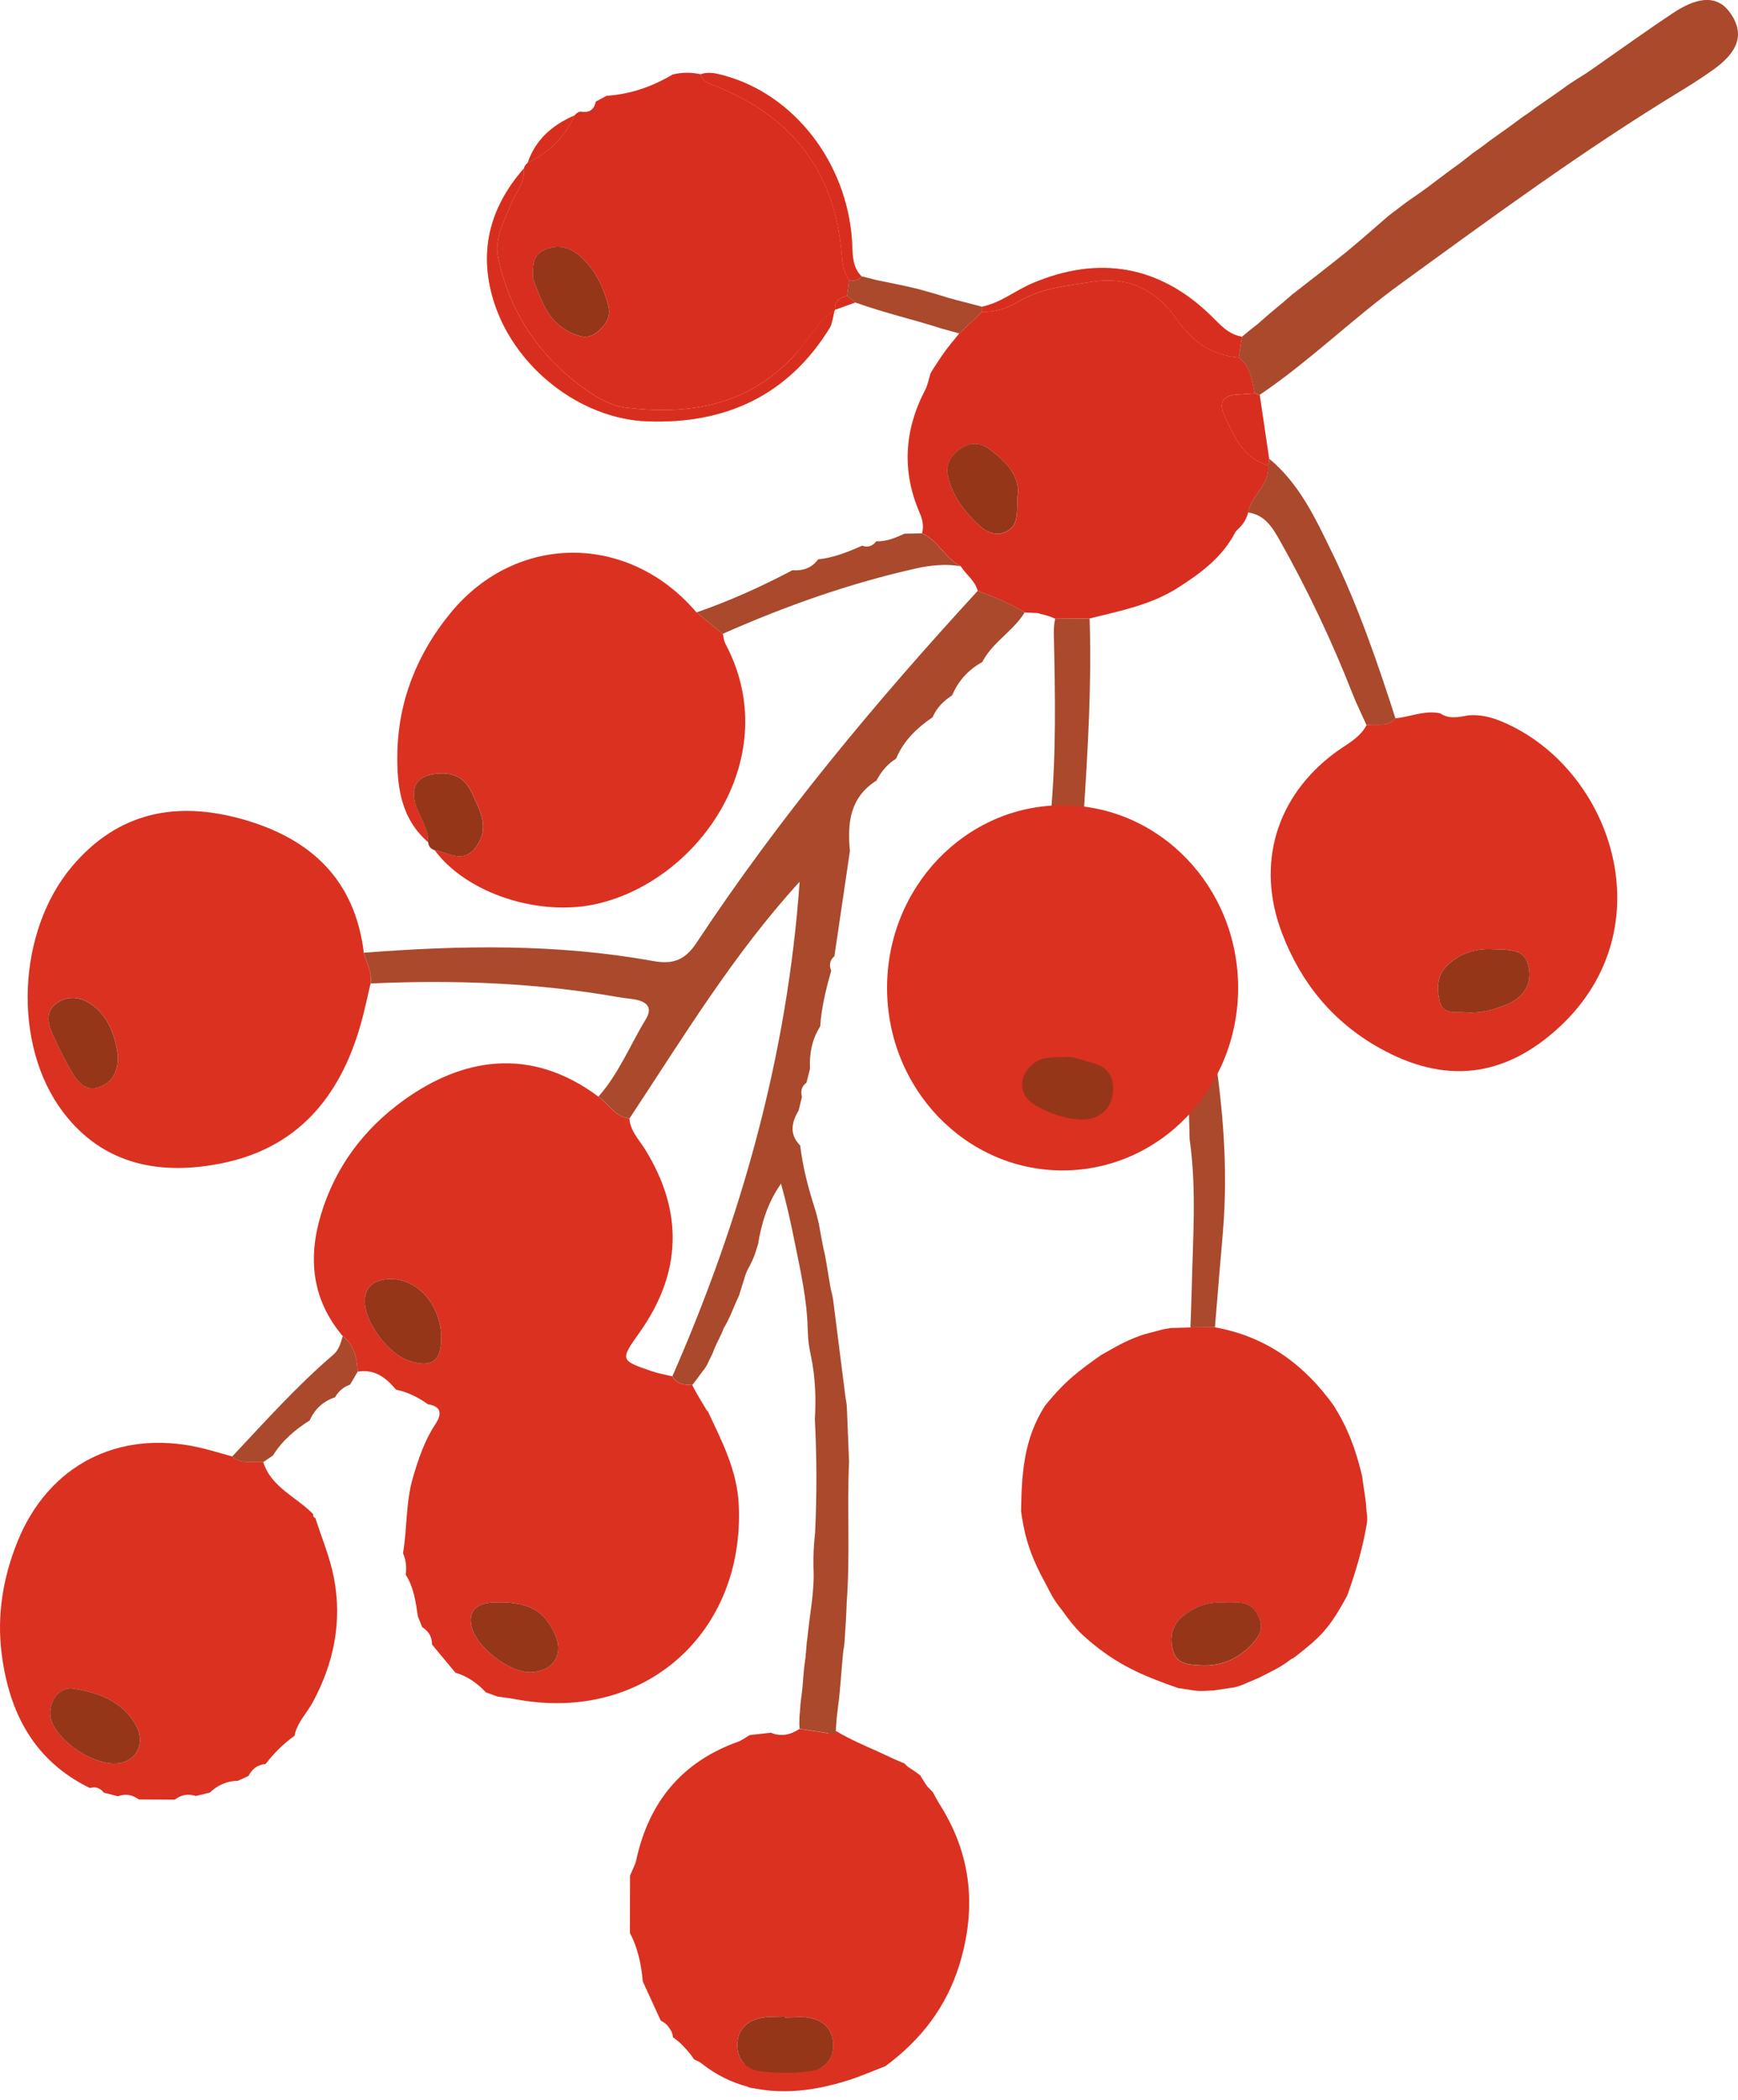 <?xml version="1.0" encoding="UTF-8"?> <svg xmlns="http://www.w3.org/2000/svg" width="149" height="180" viewBox="0 0 149 180" fill="none"><path d="M51.302 93.992C45.37 89.571 39.526 90.769 34.626 94.29C31.213 96.743 28.751 100.006 27.52 104.087C26.376 107.87 26.753 111.403 29.383 114.521C30.391 115.291 30.608 116.396 30.659 117.57C32.116 117.314 33.094 118.081 33.952 119.108C34.96 119.318 35.857 119.767 36.688 120.36C37.876 120.543 37.885 121.22 37.34 122.042C36.395 123.466 35.866 125.052 35.393 126.671C34.779 128.781 34.915 130.984 34.551 133.124C34.806 133.717 34.873 134.33 34.782 134.966C35.475 136.055 35.643 137.295 35.821 138.535C35.944 138.842 36.071 139.152 36.194 139.459C36.739 139.808 37.049 140.293 37.037 140.955C37.705 141.758 38.376 142.565 39.044 143.368C40.079 143.669 40.922 144.268 41.647 145.048C41.975 145.168 42.3 145.289 42.626 145.406C43.212 145.493 43.805 145.565 44.389 145.674C55.23 147.636 63.867 139.962 63.332 128.955C63.19 126.039 61.92 123.601 60.74 121.082C60.695 120.937 60.633 120.957 60.542 120.802C60.093 120.035 59.792 119.583 59.344 118.716C58.673 118.698 58.008 118.665 57.638 117.967C57.057 117.826 56.458 117.726 55.895 117.534C53.159 116.601 53.153 116.565 54.809 114.238C58.447 109.125 58.619 103.864 55.302 98.513C54.778 97.67 54.038 96.945 53.96 95.876C52.735 95.723 52.178 94.636 51.302 93.992ZM37.822 114.536C37.867 116.634 37.052 117.269 35.098 116.646C33.368 116.092 31.366 113.501 31.282 111.674C31.228 110.485 31.806 109.841 33.001 109.669C35.493 109.314 37.759 111.584 37.822 114.536ZM42.881 137.331C45.443 137.364 46.652 138.114 47.543 139.989C48.38 141.749 47.498 143.218 45.545 143.32C43.682 143.417 40.766 141.144 40.401 139.32C40.212 138.378 40.576 137.719 41.473 137.47C42.039 137.31 42.659 137.349 42.881 137.331Z" fill="#DA3121"></path><path d="M31.191 81.66C30.429 75.418 26.679 71.891 20.846 70.233C15.14 68.614 10.135 69.583 6.184 74.251C1.482 79.806 1.031 89.494 5.38 95.285C8.856 99.908 13.852 100.784 19.143 99.679C25.855 98.276 29.427 93.585 31.085 87.201C31.335 86.238 31.543 85.263 31.768 84.294C31.907 83.343 31.422 82.53 31.191 81.66ZM10.114 90.451C10.153 91.917 9.575 92.814 8.426 93.196C7.384 93.542 6.71 92.784 6.244 92.016C5.576 90.915 5.007 89.744 4.477 88.567C4.047 87.607 3.926 86.56 4.965 85.907C5.868 85.341 6.879 85.425 7.776 86.042C9.395 87.156 9.867 88.865 10.114 90.451Z" fill="#DA3121"></path><path d="M37.265 72.87C40.019 76.617 46.321 78.619 51.251 77.454C60.078 75.371 67.295 64.772 62.197 55.195C62.059 54.939 62.041 54.62 61.965 54.328C61.216 53.717 60.466 53.106 59.717 52.498C53.917 45.666 44.281 45.66 38.638 52.522C35.757 56.023 34.141 60.077 34.063 64.606C34.015 67.387 34.37 70.177 36.711 72.193C36.745 70.938 35.887 69.978 35.598 68.838C35.225 67.369 35.818 66.523 37.28 66.334C38.68 66.156 39.784 66.496 40.44 67.923C41.151 69.469 42.038 70.947 40.786 72.621C39.703 74.065 38.457 73.066 37.265 72.87Z" fill="#DA3121"></path><path d="M117.156 62.15C116.563 63.275 115.431 63.793 114.474 64.5C109.403 68.253 107.657 74.056 109.899 79.96C111.519 84.225 114.239 87.569 118.263 89.826C123.843 92.956 128.977 92.393 133.688 88.029C142.858 79.536 138.193 65.845 128.806 61.867C127.879 61.472 126.91 61.225 125.887 61.316C125.068 61.457 124.24 61.665 123.47 61.141C122.143 60.852 120.915 61.442 119.633 61.569C118.952 62.381 117.992 61.999 117.156 62.15ZM128.011 81.363C130.187 81.375 130.771 81.676 131.039 82.835C131.37 84.264 130.702 85.471 129.131 86.109C128.023 86.558 126.868 86.877 125.646 86.774C124.788 86.702 123.705 86.997 123.422 85.808C123.166 84.734 123.172 83.623 124.075 82.747C125.227 81.628 126.633 81.279 128.011 81.363Z" fill="#DA3121"></path><path d="M19.903 124.834C18.94 124.572 17.989 124.268 17.014 124.051C10.116 122.522 4.157 125.586 1.511 132.105C0.256 135.199 -0.285 138.44 0.148 141.79C0.801 146.837 2.929 150.921 7.705 153.254C8.196 153.106 8.587 153.254 8.9 153.648C9.303 153.753 9.71 153.856 10.113 153.961C10.76 153.711 11.353 153.835 11.901 154.232C12.927 154.238 13.953 154.244 14.98 154.25C15.527 153.823 16.132 153.72 16.794 153.937C17.192 153.838 17.589 153.741 17.986 153.642C18.663 153.013 19.446 152.64 20.385 152.634C20.689 152.495 20.993 152.36 21.297 152.224C21.61 151.635 22.064 151.249 22.757 151.201C23.482 150.283 24.291 149.45 25.252 148.775C25.453 147.653 26.29 146.867 26.805 145.913C28.628 142.545 29.348 138.982 28.625 135.226C28.291 133.486 27.581 131.816 27.039 130.116C26.883 130.058 26.823 129.95 26.859 129.791C25.432 128.298 23.262 127.515 22.57 125.318C21.67 125.201 20.689 125.559 19.903 124.834ZM9.827 151.15C7.826 151.174 4.973 149.227 4.401 147.451C3.979 146.136 4.958 144.532 6.261 144.73C8.362 145.049 10.396 145.769 11.579 147.731C12.602 149.429 11.675 151.129 9.827 151.15Z" fill="#DA3121"></path><path d="M87.536 129.515C87.601 130.017 87.656 130.304 87.741 130.758C88.053 132.424 88.655 133.929 89.535 135.537C89.808 136.036 90.009 136.487 90.365 137.072C90.761 137.691 91.062 137.992 91.41 138.514C92.266 139.647 92.718 140.099 93.811 140.988C96.179 142.912 98.419 143.784 100.984 144.678C101.393 144.741 101.805 144.807 102.214 144.87C102.991 144.99 103.251 144.914 104.05 144.891C104.658 144.798 105.269 144.705 105.877 144.614C106.412 144.463 106.491 144.419 107.036 144.184C107.343 144.052 107.653 143.922 107.96 143.79C108.97 143.259 109.722 142.958 110.632 142.249C110.776 142.137 110.776 142.206 111.021 142.014C113.183 140.325 113.936 139.647 115.493 136.768C116.203 134.806 116.796 132.808 117.151 130.746C117.225 130.317 117.246 130.167 117.151 129.503C117.096 128.361 116.945 127.91 116.766 126.466C116.193 124.148 115.591 122.492 114.358 120.495C111.818 116.944 108.523 114.542 104.156 113.766C103.457 113.772 102.756 113.775 102.055 113.778C101.504 113.793 100.953 113.808 100.403 113.823C99.79 113.915 99.79 113.915 99.181 114.079C98.311 114.312 97.984 114.366 97.191 114.696C96.028 115.178 95.426 115.57 94.398 116.143C92.614 117.407 91.363 118.279 89.568 120.513C87.741 123.395 87.591 126.373 87.536 129.515ZM105.007 137.37C105.305 137.37 105.6 137.382 105.898 137.367C106.909 137.316 107.587 137.743 107.96 138.704C108.297 139.573 107.972 140.22 107.403 140.846C106.199 142.171 104.746 142.842 102.928 142.739C101.904 142.682 100.881 142.67 100.553 141.445C100.249 140.311 100.466 139.284 101.426 138.505C102.47 137.656 103.665 137.274 105.007 137.37Z" fill="#DA3121"></path><path d="M75.145 177.145C75.226 176.989 75.353 176.926 75.527 176.95C75.831 176.354 76.319 176.032 76.984 175.981L77.08 175.902C77.851 174.714 78.862 173.754 79.951 172.866C80.024 172.366 80.292 171.981 80.659 171.656C81.071 170.187 81.616 168.773 82.398 167.457C82.489 167.057 82.576 166.66 82.666 166.259C82.961 161.784 82.194 157.535 79.966 153.595C79.16 152.782 78.353 151.97 77.547 151.154C75.572 150.323 73.598 149.49 71.627 148.659C70.6 148.5 69.571 148.34 68.545 148.184C67.781 148.686 66.974 148.885 66.092 148.512C65.487 148.581 64.882 148.65 64.274 148.716C63.934 148.912 63.618 149.162 63.254 149.291C58.439 151.022 55.631 154.462 54.55 159.407C54.448 159.876 54.195 160.312 54.011 160.764C54.008 162.401 54.005 164.041 54.002 165.679C54.692 166.979 54.977 168.387 55.11 169.838C55.621 170.952 56.13 172.065 56.642 173.179C57.226 173.489 57.62 173.94 57.698 174.623C58.429 175.123 59.007 175.767 59.495 176.498C61.087 177.311 62.679 178.123 64.271 178.933C64.681 178.99 65.09 179.047 65.499 179.105C66.516 178.837 67.531 178.84 68.542 179.129C69.144 179.047 69.746 178.969 70.348 178.888C71.868 178.084 73.502 177.603 75.145 177.145ZM67.299 172.833C67.299 172.863 67.299 172.89 67.299 172.92C67.994 172.92 68.707 172.824 69.382 172.941C70.579 173.149 71.362 173.904 71.434 175.15C71.509 176.429 70.724 177.332 69.577 177.5C68.118 177.711 66.589 177.702 65.123 177.513C63.958 177.362 63.173 176.48 63.209 175.207C63.242 173.946 64.034 173.206 65.216 172.959C65.89 172.817 66.604 172.866 67.299 172.833Z" fill="#DA3121"></path><path d="M71.694 148.376C71.51 148.367 71.324 148.37 71.14 148.382C70.779 148.765 70.773 149.198 70.954 149.661C72.224 151.13 74.027 151.862 75.564 152.963C80.84 156.752 82.52 163.157 79.775 169.212C76.865 175.623 70.872 178.689 64.417 177.061C62.458 176.634 61.197 175.147 59.719 173.982C58.96 173.383 58.557 172.288 57.377 172.264C57.139 172.417 56.932 172.607 56.751 172.821C60.357 178.969 65.91 180.51 72.832 178.265C73.876 177.925 74.887 177.483 75.914 177.088C78.953 174.84 81.153 172.005 82.267 168.339C83.916 162.913 83.101 157.944 79.691 153.402C79.396 153.011 79.152 152.581 78.887 152.166C76.714 150.474 74.015 149.785 71.694 148.376Z" fill="#DA3121"></path><path d="M87.848 52.495C88.225 52.513 88.598 52.534 88.974 52.552C89.744 52.772 89.895 52.772 90.467 53.031C91.451 53.024 92.432 53.018 93.416 53.009C96.019 52.356 98.671 51.857 100.994 50.37C102.942 49.127 104.769 47.779 105.876 45.672C105.967 45.499 106.032 45.454 106.126 45.368C106.562 44.971 106.863 44.492 107.008 43.917C107.27 42.446 108.892 41.549 108.708 39.887C106.547 39.24 105.771 37.377 104.958 35.572C104.462 34.473 104.895 33.874 106.093 33.814C106.586 33.79 107.08 33.748 107.574 33.715C107.342 32.589 107.227 31.412 106.201 30.642C103.842 30.467 102.162 29.182 100.859 27.322C99.089 24.794 96.691 23.662 93.639 24.15C91.493 24.493 89.287 24.668 87.346 25.832C86.392 26.404 85.362 26.759 84.225 26.711C83.563 27.331 82.904 27.954 82.241 28.577C81.272 29.748 81.016 30.049 80.056 31.533C79.91 31.759 79.963 31.704 79.77 32.008C79.626 32.475 79.548 32.974 79.325 33.399C77.522 36.857 77.288 40.378 78.853 43.98C79.096 44.54 79.211 45.109 79.048 45.711C80.436 46.316 81.022 47.86 82.359 48.525C82.81 49.256 83.593 49.756 83.819 50.641C85.203 51.173 86.596 51.682 87.848 52.495ZM87.219 42.689C87.18 44.002 87.343 45.103 86.187 45.612C85.353 45.976 84.535 45.576 83.963 45.052C82.702 43.899 81.667 42.533 81.272 40.817C81.044 39.83 81.516 39.057 82.311 38.494C83.138 37.907 84.026 37.886 84.824 38.494C86.298 39.62 87.581 40.887 87.219 42.689Z" fill="#D82E1F"></path><path d="M71.298 27.181C71.397 26.97 71.499 26.756 71.599 26.546C71.538 25.802 71.999 25.511 72.625 25.36C72.685 24.905 72.745 24.454 72.809 24C72.315 23.328 72.225 22.564 72.159 21.748C71.566 14.447 67.623 9.719 60.866 7.182C60.472 7.034 60.192 6.781 60.075 6.366C59.268 6.189 58.465 6.186 57.664 6.387C55.916 7.426 54.041 8.079 52 8.211C51.69 8.377 51.383 8.545 51.073 8.711C50.925 9.457 50.459 9.704 49.743 9.559C49.544 9.614 49.385 9.725 49.261 9.887C48.431 11.747 47.052 13.066 45.24 13.953C45.072 14.077 44.96 14.242 44.906 14.441C45.042 15.633 44.205 16.479 43.811 17.484C43.227 18.965 42.351 20.448 42.694 22.064C43.699 26.82 46.285 30.615 50.239 33.414C51.278 34.148 52.469 34.81 53.779 34.961C59.16 35.578 64.078 34.753 68.017 30.552C69.086 29.417 69.931 28.038 71.298 27.181ZM45.704 23.915C45.665 22.826 45.647 21.881 46.637 21.435C47.597 21.002 48.581 21.068 49.442 21.727C50.925 22.865 51.696 24.466 52.16 26.212C52.415 27.181 51.886 27.924 51.133 28.511C50.384 29.095 49.661 28.851 48.912 28.499C46.89 27.545 46.372 25.592 45.704 23.915Z" fill="#D82E1F"></path><path d="M87.848 52.492C86.596 51.679 85.205 51.167 83.821 50.641C75.093 60.139 66.837 70.023 59.717 80.803C58.708 82.329 57.658 82.672 55.991 82.371C47.765 80.879 39.483 81.014 31.194 81.661C31.426 82.531 31.91 83.346 31.775 84.294C38.893 83.972 45.98 84.225 53.014 85.465C53.508 85.552 54.007 85.586 54.498 85.679C55.479 85.868 55.961 86.383 55.371 87.352C54.022 89.567 53.053 92.017 51.305 93.989C52.18 94.632 52.74 95.719 53.962 95.873C58.552 88.929 62.868 81.79 68.553 75.573C67.505 90.422 63.566 104.45 57.643 117.963C58.016 118.662 58.678 118.698 59.349 118.713C59.75 118.213 59.999 117.825 60.4 117.325C60.526 117.136 60.639 116.958 60.68 116.856C60.851 116.422 61.002 116.272 61.227 115.649C61.453 115.068 61.754 114.617 62.028 113.873C62.657 112.811 62.807 112.209 63.367 111.017C63.449 110.749 63.53 110.484 63.614 110.216C63.861 109.5 63.861 109.199 64.303 108.441C64.613 107.845 64.764 107.394 64.986 106.644C65.284 104.829 65.802 103.108 66.958 101.446C67.472 103.331 67.773 104.685 68.141 106.518C68.628 108.949 69.179 111.348 69.242 113.834C69.278 115.068 69.361 115.43 69.537 116.287C69.901 118.06 69.967 119.853 69.859 121.653C70.031 125 70.031 128.16 69.88 131.353C69.739 132.675 69.73 133.276 69.739 134.324C69.847 136.361 69.429 138.242 69.221 140.367C69.128 140.951 69.128 141.402 69.049 142.137C68.827 143.509 68.899 144.111 68.676 145.616C68.587 146.218 68.61 146.576 68.553 146.97C68.526 147.422 68.511 147.765 68.553 148.174C69.579 148.334 70.609 148.493 71.638 148.653C71.686 147.873 71.692 147.473 71.836 146.368C72.054 144.704 72.092 143.627 72.288 141.553C72.393 140.918 72.402 140.843 72.438 140.199C72.495 139.187 72.55 138.549 72.589 137.339C72.89 133.276 72.607 129.301 72.79 125.286C72.733 123.892 72.676 122.499 72.622 121.105C72.589 120.485 72.622 120.485 72.493 119.835C72.137 117.048 71.785 114.258 71.433 111.472C71.355 110.855 71.263 110.754 71.174 110.219C71.045 109.437 70.912 108.654 70.783 107.872C70.704 107.394 70.632 107.243 70.515 106.611C70.407 106.027 70.302 105.443 70.193 104.859C70.031 104.233 70.031 104.127 69.865 103.613C69.293 101.838 68.821 100.041 68.601 98.184C67.659 97.227 67.849 96.216 68.466 95.186C68.562 94.798 68.655 94.407 68.751 94.019C68.625 93.531 68.709 93.11 69.14 92.797C69.239 92.402 69.341 92.005 69.441 91.611C69.383 90.314 69.603 89.083 70.317 87.972C70.422 86.338 70.819 84.764 71.259 83.196C71.057 82.717 71.141 82.299 71.535 81.953C71.978 78.949 72.42 75.946 72.863 72.942C72.634 70.555 72.857 68.337 75.144 66.902C75.541 66.131 76.08 65.487 76.823 65.024C77.461 63.483 78.611 62.393 79.953 61.475C80.302 60.663 80.895 60.067 81.63 59.597C82.159 58.345 83.023 57.4 84.212 56.744C85.082 55.044 86.858 54.105 87.848 52.492Z" fill="#AA492C"></path><path d="M106.195 30.641C107.221 31.412 107.333 32.592 107.568 33.717C107.709 33.762 107.853 33.804 107.998 33.841C112.248 30.973 115.907 27.352 120.043 24.348C127.91 18.633 135.75 12.87 144.072 7.81C145.014 7.238 145.944 6.639 146.843 6.001C149.046 4.442 149.534 2.938 148.432 1.249C147.388 -0.352 145.784 -0.442 143.436 1.114C141.098 2.664 138.823 4.31 136.52 5.914C135.852 6.38 135.903 6.324 135.407 6.643C135.172 6.793 134.94 6.943 134.705 7.091C134.134 7.473 134.121 7.514 133.646 7.843C133.186 8.162 132.728 8.484 132.271 8.8C131.576 9.279 131.576 9.279 131.148 9.607C130.922 9.761 130.697 9.914 130.474 10.068C129.92 10.483 129.92 10.483 129.415 10.853C128.963 11.175 128.512 11.497 128.06 11.816C127.455 12.243 127.465 12.273 126.956 12.635C126.727 12.797 126.498 12.96 126.272 13.119C125.406 13.793 125.255 13.944 124.545 14.431C124.106 14.759 123.666 15.091 123.227 15.416C122.688 15.814 122.623 15.892 122.143 16.228C121.911 16.391 121.683 16.556 121.454 16.719C120.891 17.104 120.891 17.104 120.392 17.468C119.943 17.808 119.492 18.151 119.046 18.491C118.032 19.361 117.882 19.512 116.762 20.472C116.326 20.839 115.889 21.209 115.453 21.573C113.518 23.123 112.916 23.575 110.764 25.254C109.605 26.283 109.154 26.584 108.176 27.463C107.649 27.939 107.523 27.994 107.149 28.303C106.924 28.489 106.698 28.676 106.472 28.86C106.379 29.453 106.288 30.049 106.195 30.641Z" fill="#AA492C"></path><path d="M108.702 39.892C108.885 41.553 107.263 42.45 107.001 43.922C108.485 44.136 109.129 45.282 109.773 46.423C112.133 50.612 114.182 54.949 115.94 59.425C116.304 60.349 116.747 61.242 117.153 62.151C117.99 62.001 118.95 62.386 119.633 61.574C118.083 56.743 116.431 51.952 114.209 47.38C112.783 44.446 111.41 41.469 108.81 39.32C108.81 39.516 108.774 39.706 108.702 39.892Z" fill="#AA492C"></path><path d="M103.459 87.953C102.917 89.681 101.484 91.092 101.644 93.07C101.981 94.577 101.93 95.956 101.987 97.644C102.604 101.915 102.258 106.201 102.168 110.483C102.144 111.579 102.092 112.677 102.056 113.773C102.758 113.77 103.456 113.764 104.157 113.761C104.38 111.079 104.596 108.395 104.831 105.716C105.319 100.109 104.828 94.553 103.931 89.025C103.874 88.648 103.621 88.308 103.459 87.953Z" fill="#AA492C"></path><path d="M82.356 48.529C81.019 47.864 80.432 46.32 79.045 45.715C78.545 45.724 78.043 45.733 77.543 45.742C76.773 46.094 75.996 46.431 75.12 46.395C74.807 46.81 74.407 46.943 73.91 46.774C72.698 47.307 71.473 47.803 70.136 47.945C69.589 48.691 68.83 48.938 67.939 48.875C65.282 50.278 62.549 51.508 59.711 52.493C60.463 53.103 61.213 53.715 61.962 54.325C67.313 51.954 72.809 50.004 78.533 48.721C79.806 48.439 81.067 48.312 82.356 48.529Z" fill="#AA492C"></path><path d="M71.535 26.583C70.169 27.441 69.088 29.415 68.017 30.556C64.077 34.754 59.16 35.582 53.778 34.965C52.469 34.815 51.277 34.153 50.239 33.418C46.284 30.619 43.699 26.824 42.694 22.069C42.351 20.453 43.226 18.969 43.81 17.488C44.205 16.486 45.038 15.64 44.906 14.445C41.911 17.867 40.966 21.753 42.423 26.099C44.253 31.558 49.763 35.892 55.479 36.112C62.154 36.367 67.578 33.915 71.165 28.043C71.303 27.814 71.493 26.875 71.535 26.583Z" fill="#E97D30"></path><path d="M71.535 26.583C70.169 27.441 69.088 29.415 68.017 30.556C64.077 34.754 59.16 35.582 53.778 34.965C52.469 34.815 51.277 34.153 50.239 33.418C46.284 30.619 43.699 26.824 42.694 22.069C42.351 20.453 43.226 18.969 43.81 17.488C44.205 16.486 45.038 15.64 44.906 14.445C41.911 17.867 40.966 21.753 42.423 26.099C44.253 31.558 49.763 35.892 55.479 36.112C62.154 36.367 67.578 33.915 71.165 28.043C71.303 27.814 71.493 26.875 71.535 26.583Z" fill="#D82E1F"></path><path d="M93.413 53.012C92.429 53.018 91.448 53.024 90.464 53.033C90.362 53.451 90.344 53.824 90.344 54.276C90.458 59.446 90.563 64.632 90.082 69.799C91.017 69.863 91.951 69.926 92.887 69.989C93.26 64.334 93.597 58.682 93.413 53.012Z" fill="#AA492C"></path><path d="M106.195 30.644C106.288 30.048 106.378 29.455 106.469 28.859C105.298 28.678 104.597 27.824 103.814 27.059C99.432 22.776 94.201 21.855 88.495 24.287C87.038 24.91 85.784 25.964 84.191 26.289C84.155 26.433 84.164 26.575 84.218 26.713C85.356 26.761 86.388 26.403 87.339 25.831C89.281 24.666 91.487 24.492 93.633 24.149C96.684 23.661 99.08 24.793 100.853 27.321C102.156 29.184 103.835 30.472 106.195 30.644Z" fill="#E97D30"></path><path d="M106.195 30.644C106.288 30.048 106.378 29.455 106.469 28.859C105.298 28.678 104.597 27.824 103.814 27.059C99.432 22.776 94.201 21.855 88.495 24.287C87.038 24.91 85.784 25.964 84.191 26.289C84.155 26.433 84.164 26.575 84.218 26.713C85.356 26.761 86.388 26.403 87.339 25.831C89.281 24.666 91.487 24.492 93.633 24.149C96.684 23.661 99.08 24.793 100.853 27.321C102.156 29.184 103.835 30.472 106.195 30.644Z" fill="#D82E1F"></path><path d="M19.904 124.84C20.692 125.566 21.673 125.208 22.57 125.319C22.847 125.129 23.127 124.94 23.404 124.75C24.189 123.474 25.3 122.535 26.552 121.744C26.985 120.765 27.705 120.1 28.722 119.763C29.02 119.243 29.444 118.875 30.013 118.677C30.23 118.31 30.447 117.939 30.66 117.572C30.609 116.398 30.392 115.294 29.384 114.523C29.209 115.098 29.065 115.691 28.584 116.103C25.453 118.785 22.715 121.849 19.904 124.84Z" fill="#AA492C"></path><path d="M60.071 6.367C60.188 6.782 60.468 7.035 60.862 7.182C67.619 9.719 71.562 14.447 72.154 21.749C72.221 22.561 72.311 23.329 72.805 24C73.208 24.072 73.587 24.078 73.84 23.672C72.985 22.787 73.115 21.662 73.036 20.563C72.561 13.9 68.079 8.136 62.135 6.493C61.452 6.309 60.778 6.114 60.071 6.367Z" fill="#E97D30"></path><path d="M60.071 6.367C60.188 6.782 60.468 7.035 60.862 7.182C67.619 9.719 71.562 14.447 72.154 21.749C72.221 22.561 72.311 23.329 72.805 24C73.208 24.072 73.587 24.078 73.84 23.672C72.985 22.787 73.115 21.662 73.036 20.563C72.561 13.9 68.079 8.136 62.135 6.493C61.452 6.309 60.778 6.114 60.071 6.367Z" fill="#D82E1F"></path><path d="M37.263 72.871C38.455 73.067 39.701 74.069 40.782 72.624C42.034 70.951 41.146 69.473 40.436 67.926C39.779 66.5 38.675 66.157 37.276 66.337C35.813 66.524 35.22 67.369 35.593 68.841C35.882 69.982 36.74 70.942 36.707 72.197C36.743 72.543 36.923 72.772 37.263 72.871Z" fill="#953619"></path><path d="M73.839 23.676C73.587 24.082 73.207 24.076 72.804 24.004C72.744 24.455 72.684 24.91 72.624 25.364C72.858 25.551 73.09 25.74 73.322 25.927C76.048 26.887 78.155 27.338 80.677 28.148C81.198 28.293 81.719 28.437 82.239 28.581C82.898 27.959 83.561 27.338 84.223 26.715C84.168 26.577 84.159 26.436 84.196 26.291C83.44 26.093 82.682 25.897 81.926 25.698C81.315 25.538 81.315 25.533 80.671 25.331C80.31 25.226 79.949 25.117 79.591 25.015C77.95 24.546 77.403 24.479 75.197 24.016C74.742 23.901 74.291 23.787 73.839 23.676Z" fill="#AA492C"></path><path d="M108.703 39.892C108.775 39.708 108.811 39.515 108.808 39.317C108.538 37.49 108.27 35.666 107.999 33.842C107.854 33.806 107.71 33.767 107.568 33.719C107.075 33.752 106.581 33.794 106.088 33.818C104.89 33.878 104.456 34.477 104.953 35.576C105.769 37.379 106.545 39.245 108.703 39.892Z" fill="#D82E1F"></path><path d="M45.241 13.96C47.053 13.07 48.431 11.752 49.262 9.895C47.375 10.71 45.918 11.95 45.241 13.96Z" fill="#E97D30"></path><path d="M45.241 13.96C47.053 13.07 48.431 11.752 49.262 9.895C47.375 10.71 45.918 11.95 45.241 13.96Z" fill="#D82E1F"></path><path d="M73.32 25.922C73.089 25.736 72.857 25.546 72.622 25.359C71.996 25.51 71.536 25.802 71.596 26.545C72.171 26.337 72.746 26.13 73.32 25.922Z" fill="#E97D30"></path><path d="M73.32 25.922C73.089 25.736 72.857 25.546 72.622 25.359C71.996 25.51 71.536 25.802 71.596 26.545C72.171 26.337 72.746 26.13 73.32 25.922Z" fill="#D82E1F"></path><path d="M37.822 114.536C37.756 111.584 35.49 109.314 33.001 109.669C31.806 109.838 31.231 110.482 31.282 111.674C31.363 113.501 33.365 116.095 35.099 116.646C37.052 117.269 37.87 116.634 37.822 114.536Z" fill="#953619"></path><path d="M42.885 137.332C42.662 137.35 42.039 137.311 41.473 137.47C40.577 137.723 40.212 138.379 40.402 139.321C40.766 141.145 43.682 143.418 45.545 143.321C47.499 143.219 48.38 141.75 47.544 139.99C46.659 138.115 45.446 137.365 42.885 137.332Z" fill="#953619"></path><path d="M10.111 90.454C9.865 88.865 9.392 87.158 7.776 86.047C6.879 85.431 5.868 85.343 4.965 85.912C3.927 86.565 4.047 87.613 4.477 88.573C5.004 89.749 5.576 90.92 6.244 92.022C6.708 92.789 7.382 93.545 8.426 93.201C9.573 92.819 10.15 91.919 10.111 90.454Z" fill="#953619"></path><path d="M128.012 81.364C126.633 81.279 125.228 81.628 124.075 82.748C123.172 83.624 123.169 84.734 123.422 85.809C123.705 87.001 124.788 86.703 125.646 86.775C126.871 86.877 128.027 86.558 129.131 86.11C130.702 85.475 131.367 84.265 131.039 82.835C130.772 81.677 130.188 81.376 128.012 81.364Z" fill="#953619"></path><path d="M9.825 151.15C11.673 151.129 12.6 149.429 11.576 147.728C10.397 145.766 8.359 145.047 6.258 144.728C4.955 144.529 3.977 146.136 4.398 147.448C4.97 149.23 7.823 151.174 9.825 151.15Z" fill="#953619"></path><path d="M105.014 137.362C103.668 137.266 102.474 137.648 101.429 138.497C100.469 139.276 100.252 140.303 100.556 141.437C100.884 142.662 101.908 142.674 102.931 142.731C104.746 142.831 106.199 142.163 107.406 140.838C107.978 140.212 108.303 139.565 107.963 138.695C107.59 137.735 106.913 137.308 105.902 137.359C105.607 137.374 105.309 137.362 105.014 137.362Z" fill="#953619"></path><path d="M67.298 172.836C66.603 172.872 65.89 172.821 65.219 172.962C64.036 173.209 63.244 173.949 63.211 175.211C63.178 176.484 63.961 177.365 65.125 177.516C66.588 177.706 68.12 177.718 69.579 177.504C70.729 177.338 71.512 176.432 71.436 175.153C71.364 173.907 70.579 173.152 69.384 172.944C68.71 172.827 67.996 172.923 67.301 172.923C67.298 172.893 67.298 172.863 67.298 172.836Z" fill="#953619"></path><path d="M87.216 42.683C87.577 40.883 86.295 39.613 84.817 38.487C84.019 37.879 83.132 37.9 82.304 38.487C81.509 39.05 81.037 39.823 81.266 40.811C81.66 42.523 82.695 43.889 83.956 45.045C84.528 45.569 85.347 45.972 86.18 45.605C87.339 45.096 87.177 43.995 87.216 42.683Z" fill="#953619"></path><path d="M45.702 23.912C46.37 25.592 46.888 27.545 48.91 28.496C49.66 28.848 50.385 29.095 51.131 28.508C51.884 27.921 52.413 27.178 52.157 26.209C51.694 24.463 50.923 22.862 49.44 21.724C48.579 21.065 47.595 20.996 46.635 21.432C45.645 21.878 45.663 22.823 45.702 23.912Z" fill="#953619"></path><ellipse cx="15.048" cy="15.65" rx="15.048" ry="15.65" transform="matrix(-1 0 0 1 106.145 69.019)" fill="#DA3121"></ellipse><path d="M91.263 90.606C90.183 90.621 89.394 90.579 88.69 91.091C87.267 92.12 87.252 93.866 88.769 94.739C89.972 95.434 91.309 95.912 92.72 95.958C94.18 96.006 95.254 95.073 95.405 93.722C95.558 92.34 95.01 91.443 93.596 91.085C92.729 90.862 91.898 90.495 91.263 90.606Z" fill="#953619"></path></svg> 